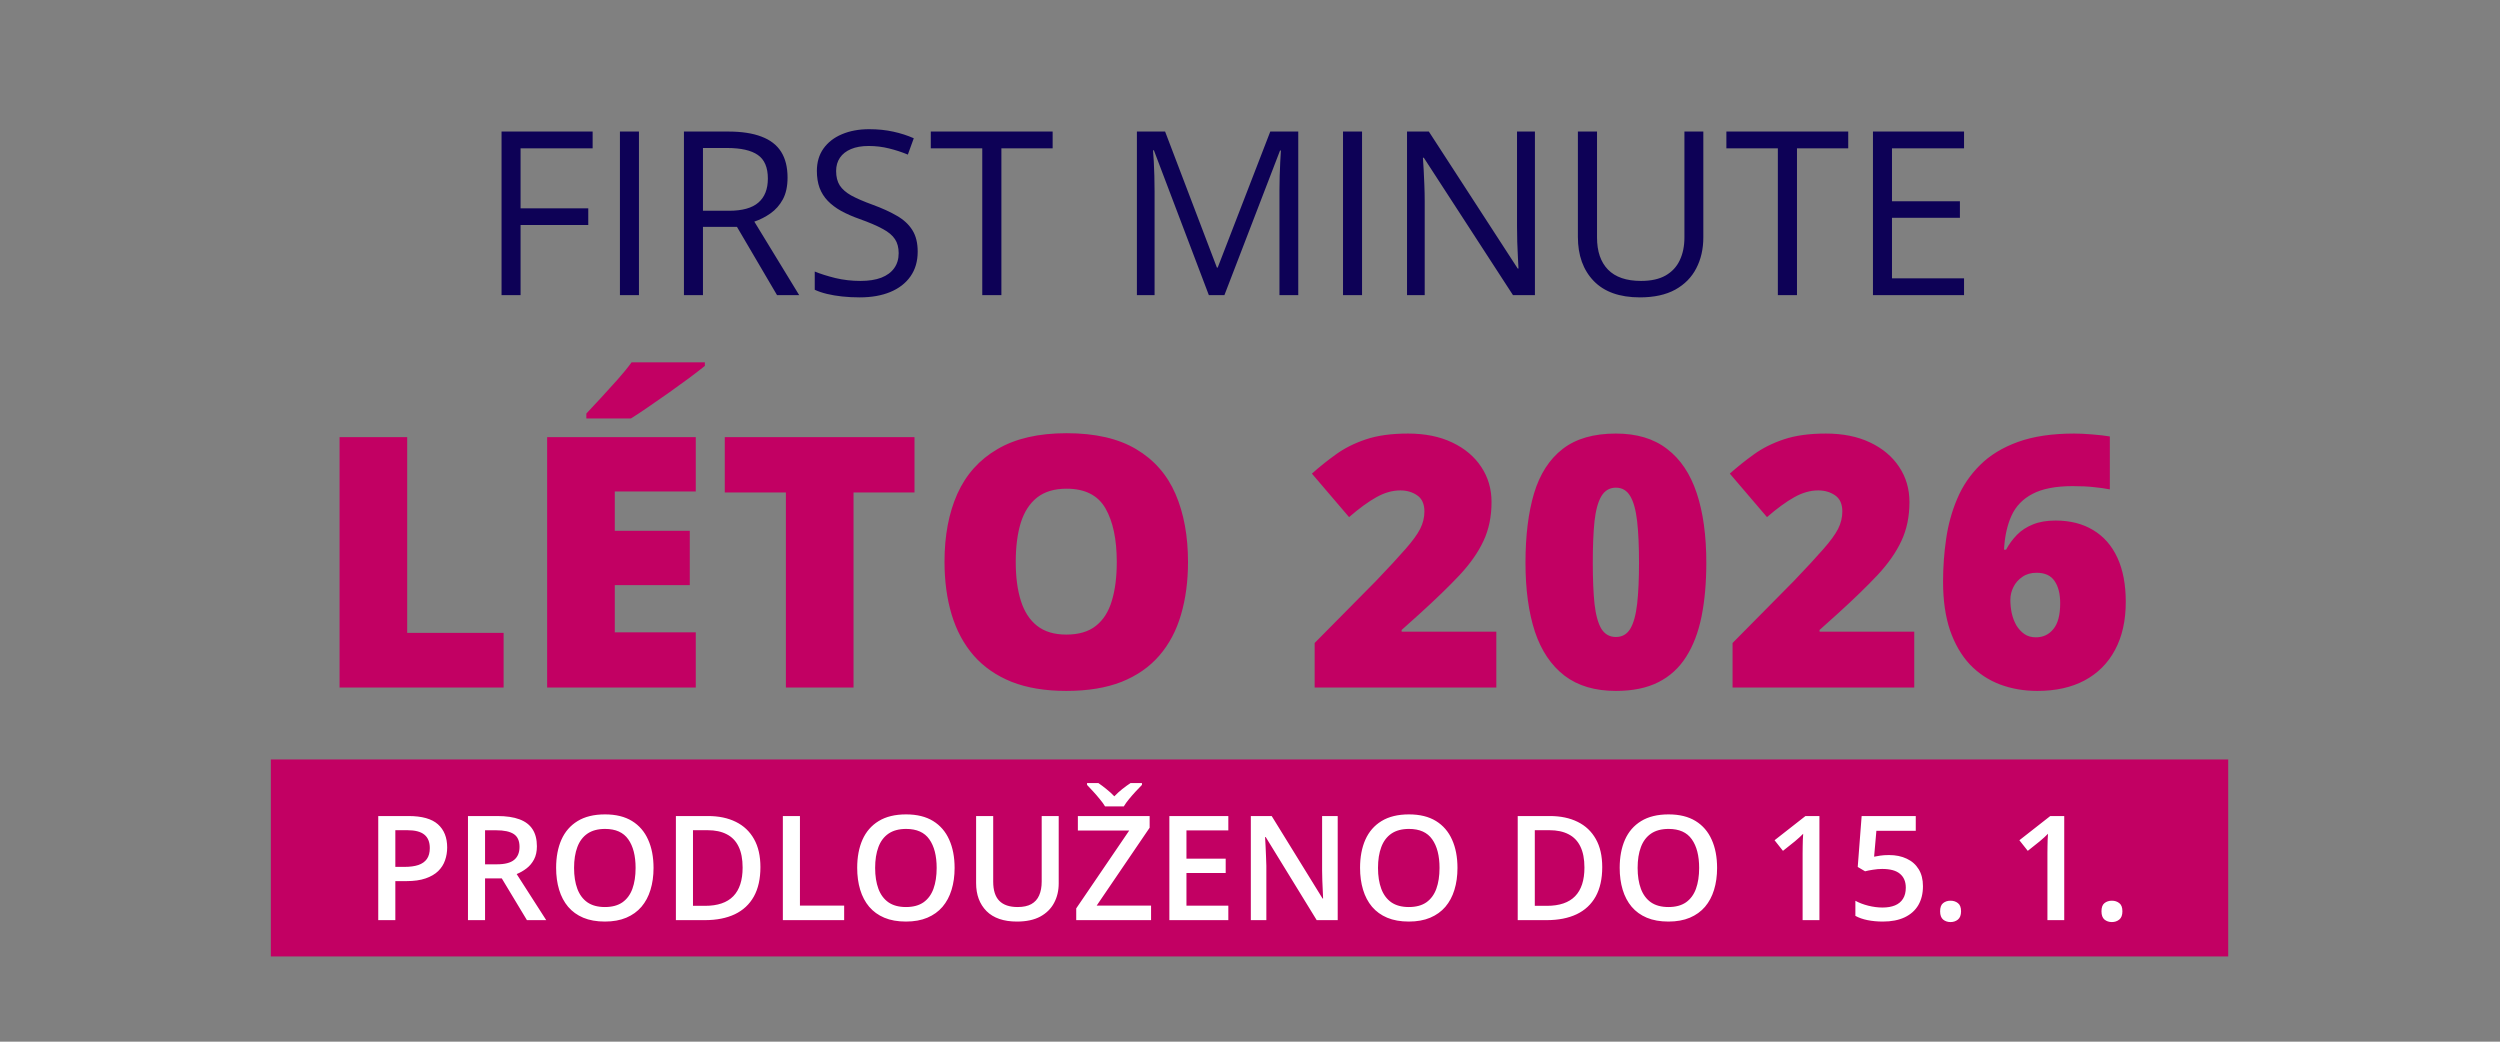 <svg width="720" height="300" viewBox="0 0 720 300" fill="none" xmlns="http://www.w3.org/2000/svg">
<rect x="0" y="0" width="720" height="300" fill="#808080" stroke="none"/>
<rect x="78" y="218.728" width="563.727" height="56.727" fill="#C20063"/>
<path d="M117.651 235.018C121.521 235.018 124.344 235.811 126.121 237.396C127.898 238.982 128.787 241.204 128.787 244.062C128.787 245.36 128.582 246.598 128.172 247.773C127.775 248.936 127.119 249.968 126.203 250.87C125.287 251.759 124.077 252.463 122.573 252.982C121.083 253.502 119.244 253.762 117.057 253.762H113.857V265H108.936V235.018H117.651ZM117.323 239.099H113.857V249.66H116.544C118.089 249.66 119.401 249.482 120.481 249.127C121.562 248.758 122.382 248.177 122.942 247.384C123.503 246.591 123.783 245.545 123.783 244.246C123.783 242.51 123.257 241.218 122.204 240.37C121.165 239.522 119.538 239.099 117.323 239.099ZM143.204 235.018C145.788 235.018 147.921 235.332 149.603 235.961C151.298 236.59 152.556 237.547 153.376 238.832C154.21 240.117 154.627 241.751 154.627 243.733C154.627 245.21 154.354 246.468 153.807 247.507C153.26 248.546 152.542 249.407 151.653 250.091C150.765 250.774 149.814 251.321 148.803 251.731L157.313 265H151.756L144.517 252.982H139.697V265H134.775V235.018H143.204ZM142.876 239.119H139.697V248.922H143.102C145.385 248.922 147.039 248.498 148.064 247.65C149.104 246.803 149.623 245.552 149.623 243.897C149.623 242.161 149.069 240.931 147.962 240.206C146.868 239.481 145.173 239.119 142.876 239.119ZM188.219 249.968C188.219 252.278 187.925 254.384 187.337 256.284C186.763 258.171 185.895 259.798 184.732 261.165C183.57 262.519 182.114 263.564 180.364 264.303C178.614 265.041 176.563 265.41 174.212 265.41C171.819 265.41 169.741 265.041 167.978 264.303C166.228 263.564 164.771 262.512 163.609 261.145C162.461 259.777 161.6 258.144 161.025 256.243C160.451 254.343 160.164 252.237 160.164 249.927C160.164 246.837 160.67 244.144 161.682 241.847C162.707 239.536 164.259 237.745 166.337 236.474C168.429 235.188 171.067 234.546 174.253 234.546C177.37 234.546 179.961 235.182 182.025 236.453C184.09 237.725 185.635 239.516 186.66 241.826C187.699 244.123 188.219 246.837 188.219 249.968ZM165.332 249.968C165.332 252.278 165.646 254.281 166.275 255.977C166.904 257.658 167.868 258.957 169.167 259.873C170.479 260.775 172.161 261.227 174.212 261.227C176.276 261.227 177.958 260.775 179.257 259.873C180.556 258.957 181.513 257.658 182.128 255.977C182.743 254.281 183.051 252.278 183.051 249.968C183.051 246.454 182.347 243.706 180.938 241.724C179.544 239.728 177.315 238.729 174.253 238.729C172.202 238.729 170.514 239.181 169.188 240.083C167.875 240.985 166.904 242.277 166.275 243.959C165.646 245.627 165.332 247.63 165.332 249.968ZM219.001 249.722C219.001 253.099 218.372 255.922 217.114 258.191C215.856 260.447 214.031 262.149 211.639 263.298C209.246 264.433 206.361 265 202.984 265H194.658V235.018H203.887C206.99 235.018 209.67 235.578 211.926 236.699C214.182 237.807 215.925 239.454 217.155 241.642C218.386 243.815 219.001 246.509 219.001 249.722ZM213.874 249.865C213.874 247.404 213.484 245.381 212.705 243.795C211.939 242.209 210.805 241.033 209.301 240.268C207.811 239.488 205.972 239.099 203.784 239.099H199.58V260.878H203.066C206.689 260.878 209.396 259.955 211.188 258.109C212.979 256.264 213.874 253.516 213.874 249.865ZM225.461 265V235.018H230.383V260.816H243.118V265H225.461ZM274.926 249.968C274.926 252.278 274.632 254.384 274.044 256.284C273.47 258.171 272.602 259.798 271.439 261.165C270.277 262.519 268.821 263.564 267.071 264.303C265.321 265.041 263.271 265.41 260.919 265.41C258.526 265.41 256.448 265.041 254.685 264.303C252.935 263.564 251.479 262.512 250.316 261.145C249.168 259.777 248.307 258.144 247.732 256.243C247.158 254.343 246.871 252.237 246.871 249.927C246.871 246.837 247.377 244.144 248.389 241.847C249.414 239.536 250.966 237.745 253.044 236.474C255.136 235.188 257.774 234.546 260.96 234.546C264.077 234.546 266.668 235.182 268.732 236.453C270.797 237.725 272.342 239.516 273.367 241.826C274.406 244.123 274.926 246.837 274.926 249.968ZM252.039 249.968C252.039 252.278 252.354 254.281 252.982 255.977C253.611 257.658 254.575 258.957 255.874 259.873C257.187 260.775 258.868 261.227 260.919 261.227C262.983 261.227 264.665 260.775 265.964 259.873C267.263 258.957 268.22 257.658 268.835 255.977C269.45 254.281 269.758 252.278 269.758 249.968C269.758 246.454 269.054 243.706 267.646 241.724C266.251 239.728 264.022 238.729 260.96 238.729C258.909 238.729 257.221 239.181 255.895 240.083C254.582 240.985 253.611 242.277 252.982 243.959C252.354 245.627 252.039 247.63 252.039 249.968ZM304.908 235.018V254.418C304.908 256.51 304.464 258.383 303.575 260.037C302.7 261.691 301.374 263.004 299.597 263.975C297.819 264.932 295.584 265.41 292.891 265.41C289.049 265.41 286.123 264.405 284.113 262.396C282.117 260.372 281.119 257.686 281.119 254.336V235.018H286.041V253.905C286.041 256.407 286.629 258.253 287.805 259.442C288.98 260.632 290.737 261.227 293.075 261.227C294.688 261.227 296.001 260.946 297.013 260.386C298.038 259.812 298.79 258.978 299.269 257.884C299.761 256.776 300.007 255.443 300.007 253.885V235.018H304.908ZM331.507 265H309.953V261.616L325.211 239.201H310.425V235.018H331.097V238.381L315.839 260.816H331.507V265ZM318.259 232.249C317.89 231.62 317.391 230.93 316.762 230.178C316.146 229.412 315.504 228.667 314.834 227.942C314.178 227.218 313.59 226.589 313.07 226.056V225.522H316.331C317.056 226.015 317.821 226.589 318.628 227.245C319.448 227.888 320.214 228.585 320.925 229.337C321.649 228.585 322.422 227.881 323.242 227.225C324.076 226.568 324.862 226.001 325.601 225.522H328.882V226.056C328.362 226.575 327.761 227.204 327.077 227.942C326.407 228.667 325.758 229.412 325.129 230.178C324.514 230.93 324.021 231.62 323.652 232.249H318.259ZM353.758 265H336.777V235.018H353.758V239.16H341.699V247.302H352.999V251.424H341.699V260.837H353.758V265ZM385.258 265H379.208L364.524 241.067H364.34C364.395 241.874 364.442 242.729 364.483 243.631C364.538 244.533 364.579 245.463 364.606 246.42C364.647 247.377 364.682 248.348 364.709 249.332V265H360.238V235.018H366.247L380.91 258.786H381.054C381.026 258.089 380.992 257.289 380.951 256.387C380.91 255.484 380.869 254.555 380.828 253.598C380.801 252.627 380.78 251.69 380.767 250.788V235.018H385.258V265ZM419.752 249.968C419.752 252.278 419.458 254.384 418.87 256.284C418.296 258.171 417.428 259.798 416.266 261.165C415.104 262.519 413.647 263.564 411.897 264.303C410.147 265.041 408.097 265.41 405.745 265.41C403.353 265.41 401.274 265.041 399.511 264.303C397.761 263.564 396.305 262.512 395.143 261.145C393.994 259.777 393.133 258.144 392.559 256.243C391.984 254.343 391.697 252.237 391.697 249.927C391.697 246.837 392.203 244.144 393.215 241.847C394.24 239.536 395.792 237.745 397.87 236.474C399.962 235.188 402.601 234.546 405.786 234.546C408.903 234.546 411.494 235.182 413.559 236.453C415.623 237.725 417.168 239.516 418.193 241.826C419.232 244.123 419.752 246.837 419.752 249.968ZM396.865 249.968C396.865 252.278 397.18 254.281 397.809 255.977C398.438 257.658 399.401 258.957 400.7 259.873C402.013 260.775 403.694 261.227 405.745 261.227C407.81 261.227 409.491 260.775 410.79 259.873C412.089 258.957 413.046 257.658 413.661 255.977C414.276 254.281 414.584 252.278 414.584 249.968C414.584 246.454 413.88 243.706 412.472 241.724C411.077 239.728 408.849 238.729 405.786 238.729C403.735 238.729 402.047 239.181 400.721 240.083C399.408 240.985 398.438 242.277 397.809 243.959C397.18 245.627 396.865 247.63 396.865 249.968ZM461.444 249.722C461.444 253.099 460.815 255.922 459.558 258.191C458.3 260.447 456.475 262.149 454.082 263.298C451.689 264.433 448.805 265 445.428 265H437.102V235.018H446.33C449.434 235.018 452.113 235.578 454.369 236.699C456.625 237.807 458.368 239.454 459.599 241.642C460.829 243.815 461.444 246.509 461.444 249.722ZM456.317 249.865C456.317 247.404 455.928 245.381 455.148 243.795C454.383 242.209 453.248 241.033 451.744 240.268C450.254 239.488 448.415 239.099 446.228 239.099H442.023V260.878H445.51C449.133 260.878 451.84 259.955 453.631 258.109C455.422 256.264 456.317 253.516 456.317 249.865ZM494.523 249.968C494.523 252.278 494.229 254.384 493.642 256.284C493.067 258.171 492.199 259.798 491.037 261.165C489.875 262.519 488.419 263.564 486.669 264.303C484.919 265.041 482.868 265.41 480.517 265.41C478.124 265.41 476.046 265.041 474.282 264.303C472.532 263.564 471.076 262.512 469.914 261.145C468.766 259.777 467.904 258.144 467.33 256.243C466.756 254.343 466.469 252.237 466.469 249.927C466.469 246.837 466.975 244.144 467.986 241.847C469.012 239.536 470.563 237.745 472.642 236.474C474.733 235.188 477.372 234.546 480.558 234.546C483.675 234.546 486.266 235.182 488.33 236.453C490.395 237.725 491.939 239.516 492.965 241.826C494.004 244.123 494.523 246.837 494.523 249.968ZM471.637 249.968C471.637 252.278 471.951 254.281 472.58 255.977C473.209 257.658 474.173 258.957 475.472 259.873C476.784 260.775 478.466 261.227 480.517 261.227C482.581 261.227 484.263 260.775 485.562 259.873C486.86 258.957 487.817 257.658 488.433 255.977C489.048 254.281 489.355 252.278 489.355 249.968C489.355 246.454 488.651 243.706 487.243 241.724C485.849 239.728 483.62 238.729 480.558 238.729C478.507 238.729 476.818 239.181 475.492 240.083C474.18 240.985 473.209 242.277 472.58 243.959C471.951 245.627 471.637 247.63 471.637 249.968ZM523.993 265H519.153V245.702C519.153 245.06 519.16 244.417 519.174 243.774C519.188 243.132 519.201 242.503 519.215 241.888C519.242 241.272 519.276 240.685 519.317 240.124C519.03 240.438 518.675 240.78 518.251 241.149C517.841 241.519 517.403 241.901 516.938 242.298L513.493 245.046L511.073 241.99L519.974 235.018H523.993V265ZM544.05 246.256C545.978 246.256 547.673 246.604 549.136 247.302C550.612 247.985 551.761 248.997 552.581 250.337C553.401 251.663 553.812 253.29 553.812 255.218C553.812 257.323 553.367 259.142 552.479 260.673C551.59 262.19 550.284 263.359 548.562 264.18C546.839 265 544.74 265.41 542.266 265.41C540.693 265.41 539.224 265.273 537.856 265C536.503 264.727 535.334 264.316 534.35 263.77V259.422C535.375 259.996 536.605 260.468 538.041 260.837C539.477 261.192 540.851 261.37 542.163 261.37C543.558 261.37 544.754 261.165 545.752 260.755C546.75 260.345 547.516 259.716 548.049 258.868C548.596 258.021 548.869 256.947 548.869 255.648C548.869 253.926 548.315 252.6 547.208 251.67C546.114 250.727 544.398 250.255 542.061 250.255C541.24 250.255 540.365 250.33 539.436 250.48C538.52 250.617 537.754 250.768 537.139 250.932L535.026 249.681L536.154 235.018H551.74V239.263H540.399L539.743 246.728C540.235 246.618 540.823 246.516 541.507 246.42C542.19 246.311 543.038 246.256 544.05 246.256ZM558.754 262.457C558.754 261.336 559.041 260.55 559.615 260.099C560.203 259.634 560.914 259.401 561.748 259.401C562.582 259.401 563.293 259.634 563.881 260.099C564.482 260.55 564.783 261.336 564.783 262.457C564.783 263.551 564.482 264.344 563.881 264.836C563.293 265.314 562.582 265.554 561.748 265.554C560.914 265.554 560.203 265.314 559.615 264.836C559.041 264.344 558.754 263.551 558.754 262.457ZM594.499 265H589.659V245.702C589.659 245.06 589.666 244.417 589.68 243.774C589.693 243.132 589.707 242.503 589.721 241.888C589.748 241.272 589.782 240.685 589.823 240.124C589.536 240.438 589.181 240.78 588.757 241.149C588.347 241.519 587.909 241.901 587.444 242.298L583.999 245.046L581.579 241.99L590.479 235.018H594.499V265ZM605.225 262.457C605.225 261.336 605.512 260.55 606.086 260.099C606.674 259.634 607.385 259.401 608.219 259.401C609.053 259.401 609.764 259.634 610.352 260.099C610.953 260.55 611.254 261.336 611.254 262.457C611.254 263.551 610.953 264.344 610.352 264.836C609.764 265.314 609.053 265.554 608.219 265.554C607.385 265.554 606.674 265.314 606.086 264.836C605.512 264.344 605.225 263.551 605.225 262.457Z" fill="white"/>
<path d="M97.792 198V125.899H117.272V182.268H145.037V198H97.792ZM200.384 198H157.577V125.899H200.384V141.533H177.057V152.875H198.658V168.509H177.057V182.12H200.384V198ZM202.998 104.348V105.384C201.814 106.337 200.302 107.504 198.46 108.885C196.619 110.233 194.663 111.647 192.592 113.126C190.553 114.573 188.564 115.954 186.625 117.269C184.718 118.584 183.074 119.669 181.693 120.524H168.871V119.094C170.021 117.844 171.402 116.365 173.013 114.655C174.624 112.913 176.235 111.137 177.846 109.329C179.457 107.521 180.805 105.861 181.89 104.348H202.998ZM245.818 198H226.338V141.829H208.732V125.899H263.375V141.829H245.818V198ZM342.146 161.851C342.146 167.407 341.472 172.471 340.125 177.041C338.809 181.578 336.738 185.49 333.911 188.778C331.083 192.066 327.45 194.597 323.012 196.373C318.573 198.115 313.264 198.986 307.083 198.986C301.033 198.986 295.789 198.115 291.351 196.373C286.945 194.597 283.312 192.082 280.452 188.827C277.591 185.539 275.471 181.611 274.09 177.041C272.709 172.471 272.019 167.375 272.019 161.752C272.019 154.256 273.251 147.747 275.717 142.223C278.216 136.667 282.063 132.376 287.257 129.352C292.452 126.294 299.093 124.765 307.181 124.765C315.401 124.765 322.075 126.294 327.204 129.352C332.365 132.409 336.146 136.716 338.546 142.272C340.946 147.829 342.146 154.355 342.146 161.851ZM292.534 161.851C292.534 166.191 293.027 169.923 294.014 173.046C295 176.169 296.562 178.569 298.699 180.246C300.836 181.923 303.63 182.761 307.083 182.761C310.666 182.761 313.51 181.923 315.614 180.246C317.751 178.569 319.28 176.169 320.201 173.046C321.154 169.923 321.631 166.191 321.631 161.851C321.631 155.341 320.546 150.196 318.376 146.415C316.206 142.634 312.474 140.744 307.181 140.744C303.663 140.744 300.819 141.598 298.649 143.308C296.512 145.018 294.951 147.451 293.964 150.607C293.011 153.763 292.534 157.511 292.534 161.851ZM430.943 198H378.619V185.178L396.225 167.375C399.874 163.561 402.701 160.503 404.707 158.202C406.745 155.9 408.176 153.944 408.998 152.333C409.819 150.722 410.23 149.045 410.23 147.303C410.23 145.166 409.54 143.62 408.159 142.667C406.778 141.714 405.151 141.237 403.277 141.237C401.008 141.237 398.707 141.894 396.373 143.209C394.071 144.492 391.457 146.399 388.531 148.93L377.83 136.404C380 134.464 382.301 132.623 384.734 130.88C387.167 129.105 390.044 127.658 393.364 126.541C396.685 125.423 400.729 124.864 405.496 124.864C410.395 124.864 414.636 125.719 418.22 127.428C421.836 129.138 424.631 131.489 426.604 134.48C428.576 137.439 429.562 140.809 429.562 144.59C429.562 148.766 428.79 152.497 427.245 155.785C425.732 159.04 423.447 162.311 420.39 165.599C417.332 168.854 413.518 172.553 408.948 176.695L403.671 181.43V181.923H430.943V198ZM491.419 162.048C491.419 167.835 490.959 173.013 490.038 177.583C489.118 182.12 487.638 185.983 485.6 189.172C483.594 192.361 480.931 194.794 477.61 196.471C474.29 198.148 470.213 198.986 465.38 198.986C459.363 198.986 454.432 197.523 450.585 194.597C446.738 191.638 443.894 187.413 442.053 181.923C440.245 176.399 439.341 169.775 439.341 162.048C439.341 154.256 440.163 147.599 441.807 142.075C443.483 136.519 446.229 132.261 450.042 129.302C453.856 126.343 458.969 124.864 465.38 124.864C471.396 124.864 476.312 126.343 480.125 129.302C483.972 132.228 486.816 136.47 488.657 142.026C490.498 147.549 491.419 154.223 491.419 162.048ZM458.722 162.048C458.722 166.75 458.887 170.695 459.215 173.884C459.577 177.073 460.235 179.473 461.188 181.084C462.174 182.663 463.572 183.452 465.38 183.452C467.188 183.452 468.569 182.663 469.522 181.084C470.476 179.473 471.133 177.09 471.495 173.934C471.857 170.744 472.038 166.783 472.038 162.048C472.038 157.281 471.857 153.303 471.495 150.114C471.133 146.925 470.476 144.525 469.522 142.914C468.569 141.27 467.188 140.448 465.38 140.448C463.572 140.448 462.174 141.27 461.188 142.914C460.235 144.525 459.577 146.925 459.215 150.114C458.887 153.303 458.722 157.281 458.722 162.048ZM551.303 198H498.978V185.178L516.584 167.375C520.233 163.561 523.061 160.503 525.066 158.202C527.105 155.9 528.535 153.944 529.357 152.333C530.179 150.722 530.59 149.045 530.59 147.303C530.59 145.166 529.899 143.62 528.519 142.667C527.138 141.714 525.51 141.237 523.636 141.237C521.368 141.237 519.066 141.894 516.732 143.209C514.431 144.492 511.817 146.399 508.891 148.93L498.189 136.404C500.359 134.464 502.66 132.623 505.093 130.88C507.526 129.105 510.403 127.658 513.724 126.541C517.044 125.423 521.088 124.864 525.855 124.864C530.754 124.864 534.995 125.719 538.579 127.428C542.196 129.138 544.99 131.489 546.963 134.48C548.936 137.439 549.922 140.809 549.922 144.59C549.922 148.766 549.149 152.497 547.604 155.785C546.092 159.04 543.807 162.311 540.749 165.599C537.691 168.854 533.878 172.553 529.308 176.695L524.031 181.43V181.923H551.303V198ZM559.602 167.522C559.602 163.38 559.897 159.27 560.489 155.193C561.081 151.084 562.15 147.221 563.695 143.604C565.24 139.955 567.426 136.733 570.254 133.938C573.081 131.111 576.714 128.891 581.153 127.28C585.591 125.669 591 124.864 597.378 124.864C598.792 124.864 600.518 124.946 602.556 125.11C604.595 125.275 606.288 125.472 607.636 125.702V140.941C606.288 140.678 604.775 140.464 603.099 140.3C601.422 140.103 599.367 140.004 596.934 140.004C592.068 140.004 588.222 140.744 585.394 142.223C582.599 143.67 580.577 145.757 579.328 148.486C578.079 151.215 577.355 154.486 577.158 158.3H577.75C578.605 156.722 579.64 155.308 580.857 154.059C582.106 152.777 583.635 151.774 585.443 151.051C587.252 150.295 589.438 149.917 592.002 149.917C596.211 149.917 599.827 150.837 602.852 152.678C605.877 154.486 608.195 157.133 609.806 160.618C611.417 164.103 612.222 168.344 612.222 173.342C612.222 178.734 611.187 183.353 609.115 187.2C607.077 191.014 604.151 193.94 600.337 195.978C596.556 197.984 592.035 198.986 586.775 198.986C582.895 198.986 579.295 198.362 575.975 197.112C572.687 195.863 569.81 193.956 567.344 191.392C564.911 188.794 563.004 185.523 561.624 181.578C560.276 177.599 559.602 172.914 559.602 167.522ZM586.331 183.55C588.402 183.55 590.079 182.761 591.361 181.183C592.676 179.605 593.334 177.123 593.334 173.736C593.334 171.007 592.792 168.87 591.707 167.325C590.654 165.747 588.928 164.958 586.528 164.958C584.917 164.958 583.553 165.353 582.435 166.142C581.317 166.898 580.462 167.868 579.871 169.051C579.279 170.235 578.983 171.468 578.983 172.75C578.983 174.032 579.114 175.314 579.377 176.597C579.673 177.879 580.117 179.046 580.709 180.098C581.334 181.117 582.106 181.956 583.027 182.613C583.947 183.238 585.049 183.55 586.331 183.55Z" fill="#C20063"/>
<path d="M149.924 85H144.445V37.885H170.678V42.719H149.924V59.992H169.421V64.794H149.924V85ZM178.541 85V37.885H184.02V85H178.541ZM209.704 37.885C213.571 37.885 216.762 38.368 219.275 39.335C221.811 40.28 223.701 41.73 224.947 43.685C226.193 45.641 226.816 48.133 226.816 51.162C226.816 53.654 226.365 55.738 225.463 57.414C224.561 59.068 223.379 60.411 221.918 61.442C220.457 62.474 218.899 63.269 217.245 63.827L230.168 85H223.787L212.25 65.342H202.453V85H196.975V37.885H209.704ZM209.382 42.622H202.453V60.701H209.93C213.775 60.701 216.601 59.917 218.405 58.349C220.231 56.78 221.145 54.471 221.145 51.42C221.145 48.219 220.178 45.952 218.244 44.62C216.332 43.288 213.378 42.622 209.382 42.622ZM264.296 72.464C264.296 75.257 263.598 77.642 262.201 79.618C260.826 81.573 258.893 83.066 256.4 84.098C253.908 85.129 250.976 85.644 247.603 85.644C245.819 85.644 244.133 85.559 242.543 85.387C240.953 85.215 239.492 84.968 238.16 84.645C236.828 84.323 235.657 83.926 234.647 83.453V78.2C236.259 78.866 238.225 79.489 240.545 80.069C242.865 80.628 245.293 80.907 247.828 80.907C250.191 80.907 252.189 80.596 253.822 79.973C255.455 79.328 256.69 78.415 257.528 77.233C258.388 76.03 258.817 74.591 258.817 72.915C258.817 71.304 258.463 69.961 257.754 68.887C257.045 67.791 255.863 66.803 254.209 65.922C252.576 65.019 250.342 64.064 247.506 63.054C245.508 62.345 243.746 61.571 242.221 60.733C240.695 59.874 239.417 58.907 238.386 57.833C237.354 56.759 236.57 55.513 236.033 54.095C235.518 52.677 235.26 51.055 235.26 49.228C235.26 46.715 235.894 44.566 237.161 42.783C238.45 40.978 240.223 39.603 242.479 38.658C244.756 37.691 247.366 37.208 250.31 37.208C252.823 37.208 255.144 37.444 257.271 37.917C259.419 38.39 261.385 39.023 263.168 39.818L261.46 44.523C259.763 43.815 257.958 43.224 256.046 42.751C254.155 42.278 252.2 42.042 250.181 42.042C248.161 42.042 246.453 42.343 245.057 42.944C243.682 43.524 242.629 44.352 241.898 45.426C241.168 46.5 240.803 47.778 240.803 49.261C240.803 50.915 241.146 52.29 241.834 53.386C242.543 54.481 243.66 55.459 245.186 56.318C246.732 57.156 248.773 58.037 251.309 58.961C254.08 59.971 256.433 61.045 258.366 62.184C260.3 63.301 261.771 64.676 262.781 66.309C263.791 67.92 264.296 69.972 264.296 72.464ZM288.401 85H282.891V42.719H268.066V37.885H303.161V42.719H288.401V85ZM348.149 85L332.326 43.299H332.068C332.154 44.18 332.229 45.254 332.294 46.522C332.358 47.789 332.412 49.175 332.455 50.679C332.498 52.161 332.52 53.676 332.52 55.223V85H327.428V37.885H335.549L350.47 77.072H350.695L365.842 37.885H373.898V85H368.484V54.836C368.484 53.44 368.506 52.043 368.549 50.647C368.592 49.228 368.646 47.897 368.71 46.65C368.774 45.383 368.839 44.287 368.903 43.363H368.646L352.629 85H348.149ZM386.789 85V37.885H392.268V85H386.789ZM442.058 85H435.741L410.057 45.426H409.799C409.863 46.478 409.938 47.682 410.024 49.035C410.11 50.367 410.175 51.796 410.218 53.321C410.282 54.825 410.314 56.361 410.314 57.93V85H405.223V37.885H411.507L437.095 77.33H437.32C437.277 76.578 437.224 75.515 437.159 74.14C437.095 72.743 437.03 71.25 436.966 69.66C436.923 68.049 436.901 66.556 436.901 65.181V37.885H442.058V85ZM490.559 37.885V68.371C490.559 71.701 489.882 74.666 488.528 77.266C487.196 79.865 485.177 81.917 482.47 83.421C479.763 84.903 476.368 85.644 472.286 85.644C466.464 85.644 462.027 84.065 458.977 80.907C455.947 77.749 454.433 73.527 454.433 68.242V37.885H459.943V68.403C459.943 72.399 460.996 75.482 463.102 77.652C465.229 79.822 468.397 80.907 472.608 80.907C475.487 80.907 477.84 80.392 479.666 79.36C481.514 78.308 482.878 76.847 483.759 74.978C484.661 73.087 485.112 70.906 485.112 68.436V37.885H490.559ZM517.532 85H512.021V42.719H497.197V37.885H532.292V42.719H517.532V85ZM565.646 85H539.414V37.885H565.646V42.719H544.893V57.962H564.454V62.731H544.893V80.166H565.646V85Z" fill="#0D0156"/>
</svg>
